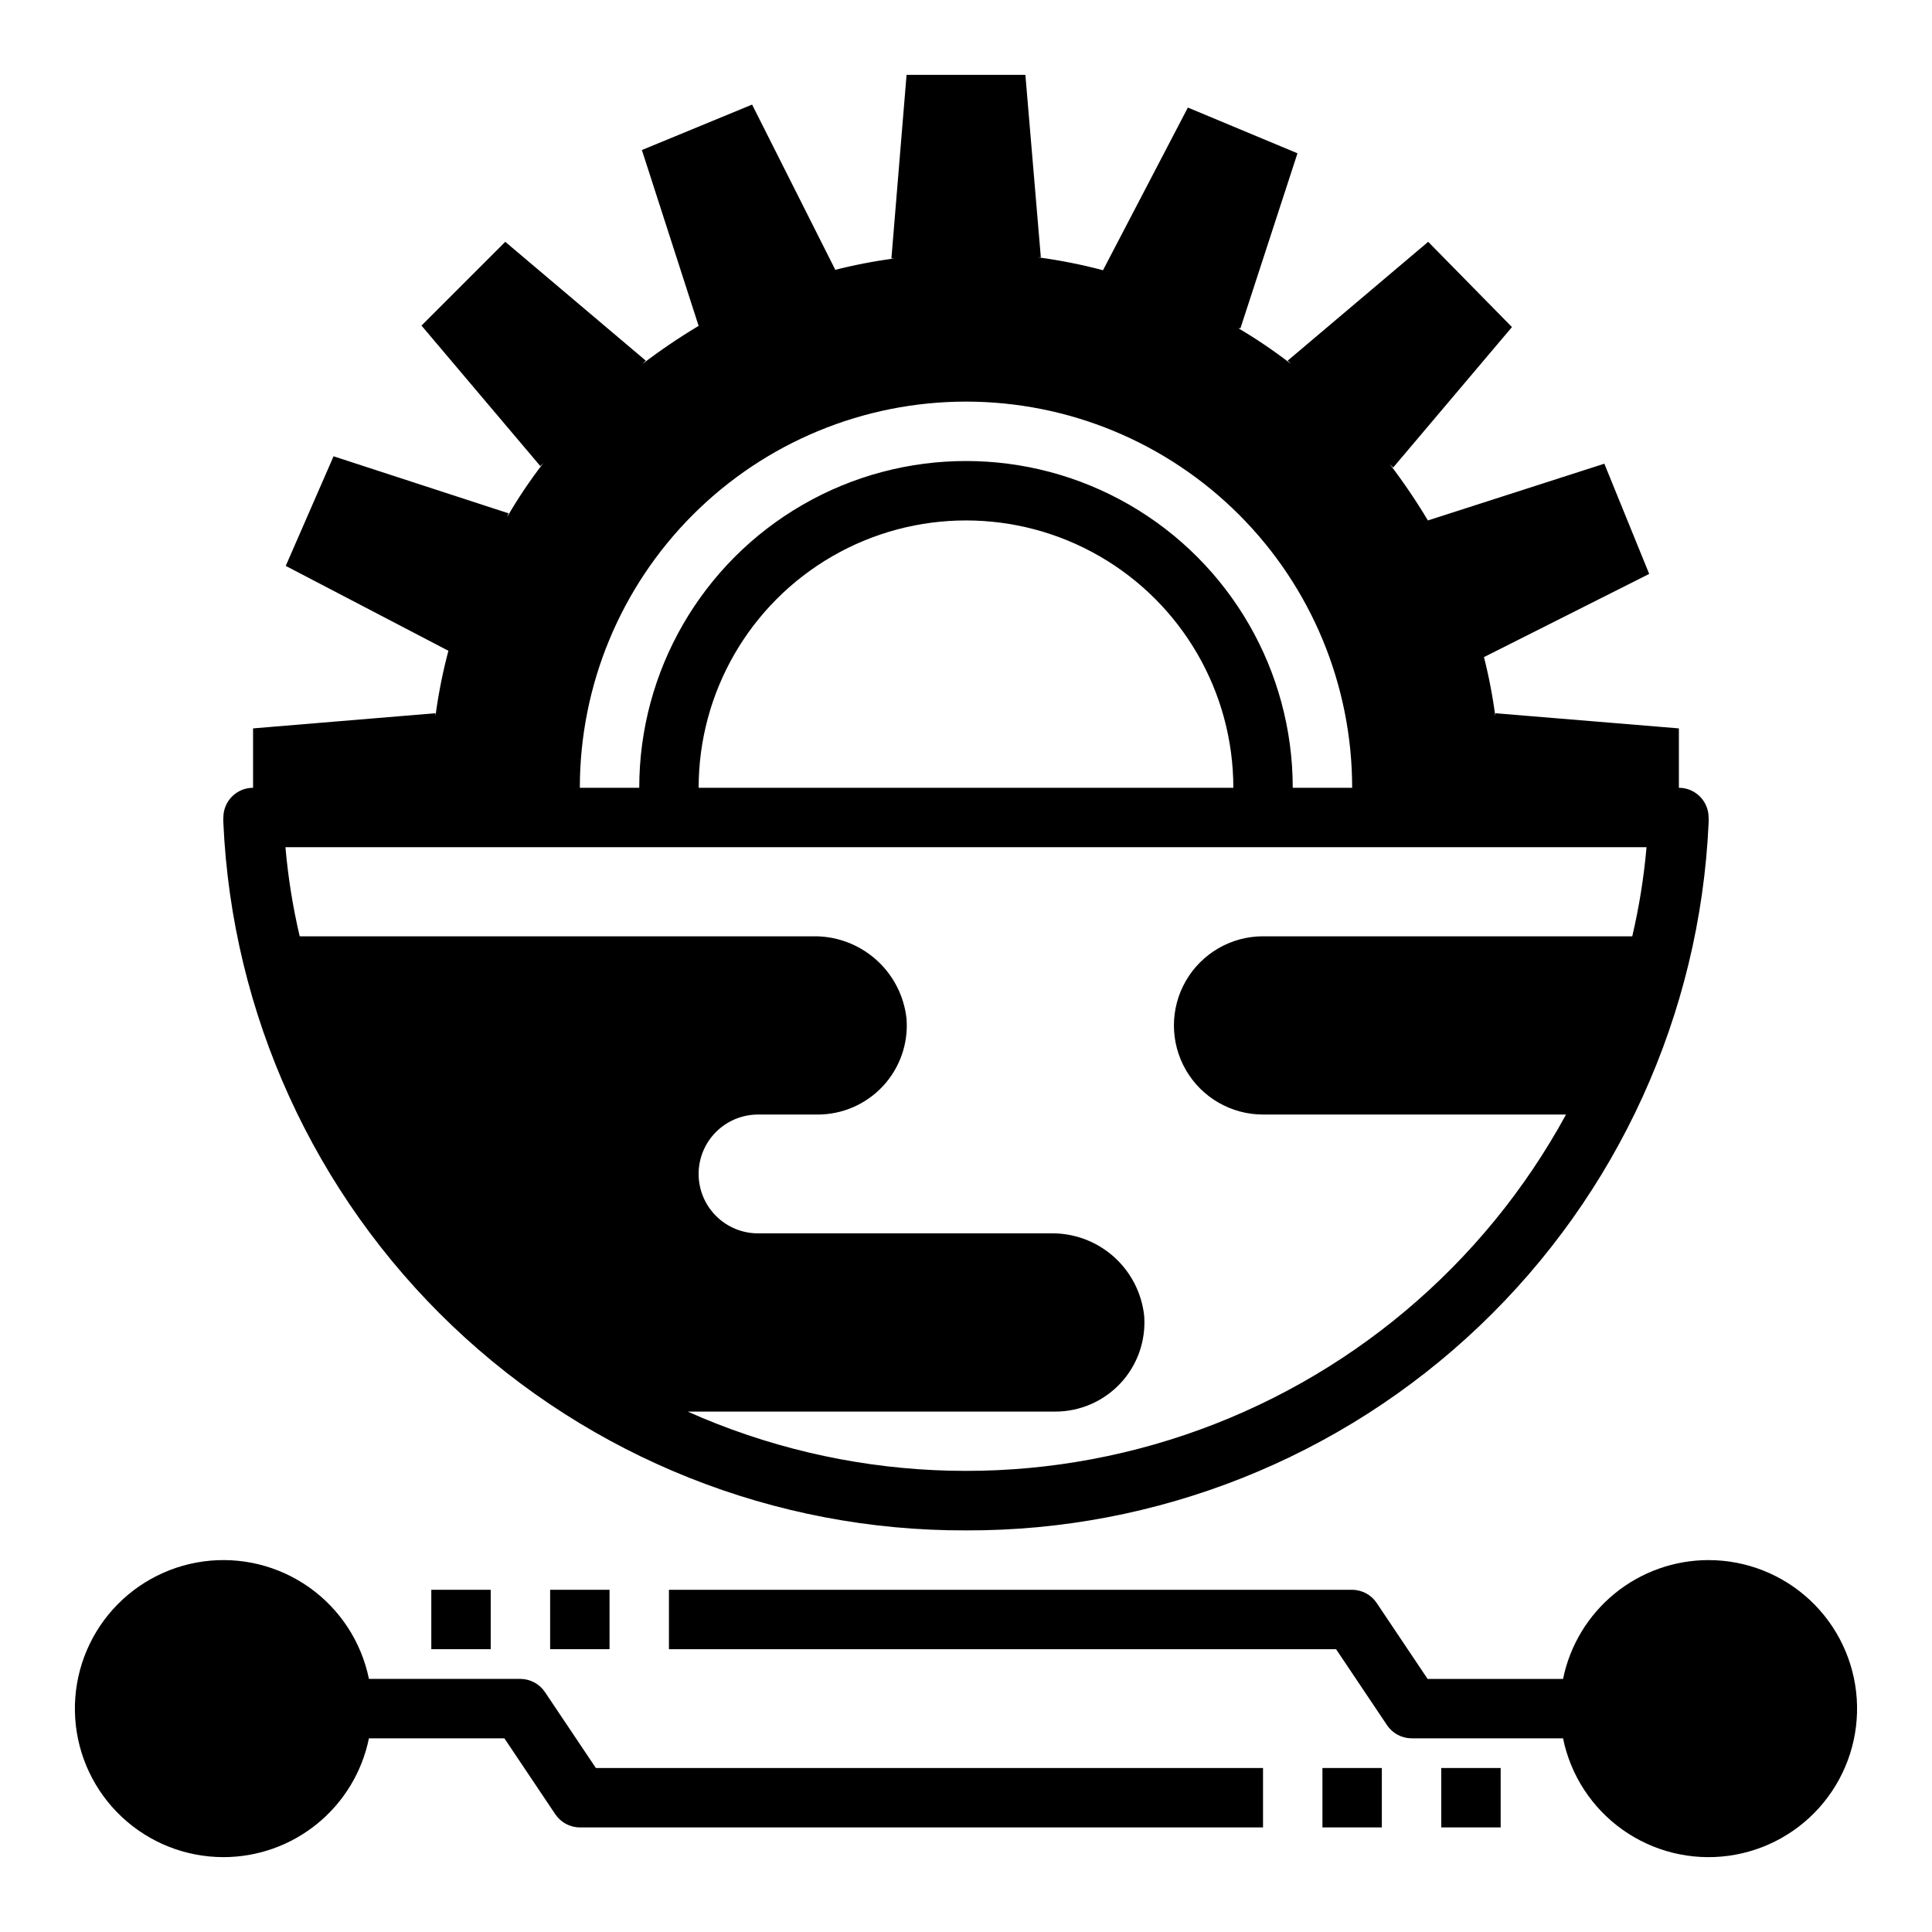 <?xml version="1.0" encoding="UTF-8"?>
<!-- Uploaded to: SVG Repo, www.svgrepo.com, Generator: SVG Repo Mixer Tools -->
<svg fill="#000000" width="800px" height="800px" version="1.1" viewBox="144 144 512 512" xmlns="http://www.w3.org/2000/svg">
 <g>
  <path d="m203.2 636.16c9.074 0 17.867-3.133 24.898-8.871 7.027-5.738 11.859-13.727 13.672-22.617h35.895l13.461 20.074h0.004c1.449 2.199 3.898 3.527 6.535 3.543h181.05v-15.746h-176.8l-13.461-20.074c-1.449-2.199-3.902-3.527-6.535-3.543h-40.148c-1.996-9.777-7.633-18.434-15.77-24.215s-18.168-8.254-28.059-6.918c-9.891 1.336-18.906 6.379-25.223 14.109-6.312 7.731-9.453 17.57-8.785 27.531 0.668 9.961 5.094 19.293 12.387 26.109 7.289 6.82 16.895 10.613 26.879 10.617z"/>
  <path d="m596.8 557.44c-9.074 0-17.871 3.133-24.898 8.871-7.031 5.738-11.863 13.727-13.676 22.617h-35.898l-13.461-20.074c-1.445-2.199-3.898-3.527-6.531-3.539h-181.06v15.742h176.8l13.461 20.074h0.004c1.445 2.199 3.898 3.527 6.531 3.543h40.148c1.996 9.777 7.633 18.434 15.77 24.215 8.137 5.781 18.168 8.254 28.059 6.918 9.895-1.336 18.91-6.379 25.223-14.109 6.312-7.731 9.453-17.57 8.785-27.531-0.668-9.957-5.094-19.293-12.383-26.109-7.293-6.82-16.898-10.613-26.879-10.617z"/>
  <path d="m258.3 565.31h15.742v15.742h-15.742z"/>
  <path d="m289.79 565.31h15.742v15.742h-15.742z"/>
  <path d="m494.46 612.54h15.742v15.742h-15.742z"/>
  <path d="m525.95 612.54h15.742v15.742h-15.742z"/>
  <path d="m400 549.57c50.645 0.176 99.398-19.23 136.07-54.16 36.672-34.93 58.43-82.68 60.727-133.27 0.035-0.496 0.035-0.996 0-1.496 0-2.086-0.832-4.09-2.309-5.566-1.477-1.473-3.477-2.305-5.566-2.305v-15.742l-48.648-4.016v0.789-0.004c-0.723-5.461-1.773-10.879-3.148-16.215v0.629l43.926-22.121-11.887-29.207-46.758 15.039c-3.078-5.144-6.441-10.113-10.078-14.879l0.867 0.867 31.488-37.234-22.199-22.594-37.234 31.488 0.867 0.867h-0.004c-4.441-3.438-9.098-6.59-13.934-9.449h0.551l15.113-46.367-29.047-12.121-22.59 43.297h0.789-0.004c-5.922-1.605-11.941-2.816-18.027-3.621h0.867l-4.094-48.336h-31.488l-4.016 48.648h0.789v0.004c-5.465 0.723-10.879 1.773-16.215 3.148h0.629l-22.121-43.926-29.207 12.043 15.035 46.602c-5.144 3.078-10.109 6.441-14.875 10.078l0.867-0.867-37.234-31.488-22.199 22.199 31.488 37.234 0.867-0.867h-0.004c-3.551 4.578-6.785 9.391-9.684 14.406l0.395-1.023-46.367-15.113-12.672 29.047 43.297 22.594v-0.789l-0.004 0.004c-1.605 5.922-2.816 11.941-3.621 18.023v-0.789l-48.332 4.019v15.742c-4.348 0-7.871 3.523-7.871 7.871-0.039 0.473-0.039 0.945 0 1.418 2.273 50.609 24.023 98.379 60.699 133.32 36.676 34.945 85.441 54.359 136.1 54.188zm0-299.14c27.141 0 53.168 10.781 72.359 29.973 19.195 19.191 29.977 45.223 29.977 72.363h-15.746c0-30.938-16.504-59.523-43.297-74.992-26.789-15.465-59.801-15.465-86.59 0-26.793 15.469-43.297 44.055-43.297 74.992h-15.742c0-27.141 10.781-53.172 29.973-72.363 19.191-19.191 45.219-29.973 72.363-29.973zm70.848 102.34h-141.7c0-25.312 13.504-48.699 35.426-61.355s48.93-12.656 70.848 0c21.922 12.656 35.426 36.043 35.426 61.355zm109.5 15.742v0.004c-0.695 7.949-1.961 15.844-3.781 23.613h-97.848c-8.438 0-16.234 4.504-20.453 11.809-4.219 7.309-4.219 16.309 0 23.617 4.219 7.309 12.016 11.809 20.453 11.809h80.293c-21.785 39.992-57.844 70.305-100.99 84.895-43.141 14.59-90.195 12.383-131.79-6.176h97.375c6.578 0.02 12.863-2.707 17.344-7.516 4.481-4.812 6.754-11.273 6.273-17.832-0.652-6.113-3.578-11.762-8.203-15.816-4.621-4.055-10.602-6.219-16.75-6.066h-77.383c-4.176 0-8.18-1.66-11.133-4.613s-4.613-6.957-4.613-11.133c0-4.176 1.66-8.18 4.613-11.133s6.957-4.609 11.133-4.609h15.742c6.578 0.016 12.863-2.707 17.344-7.519 4.484-4.809 6.758-11.273 6.273-17.828-0.648-6.117-3.578-11.762-8.203-15.816-4.621-4.055-10.602-6.223-16.75-6.07h-135.87c-1.82-7.769-3.082-15.664-3.777-23.613z"/>
 </g>
</svg>